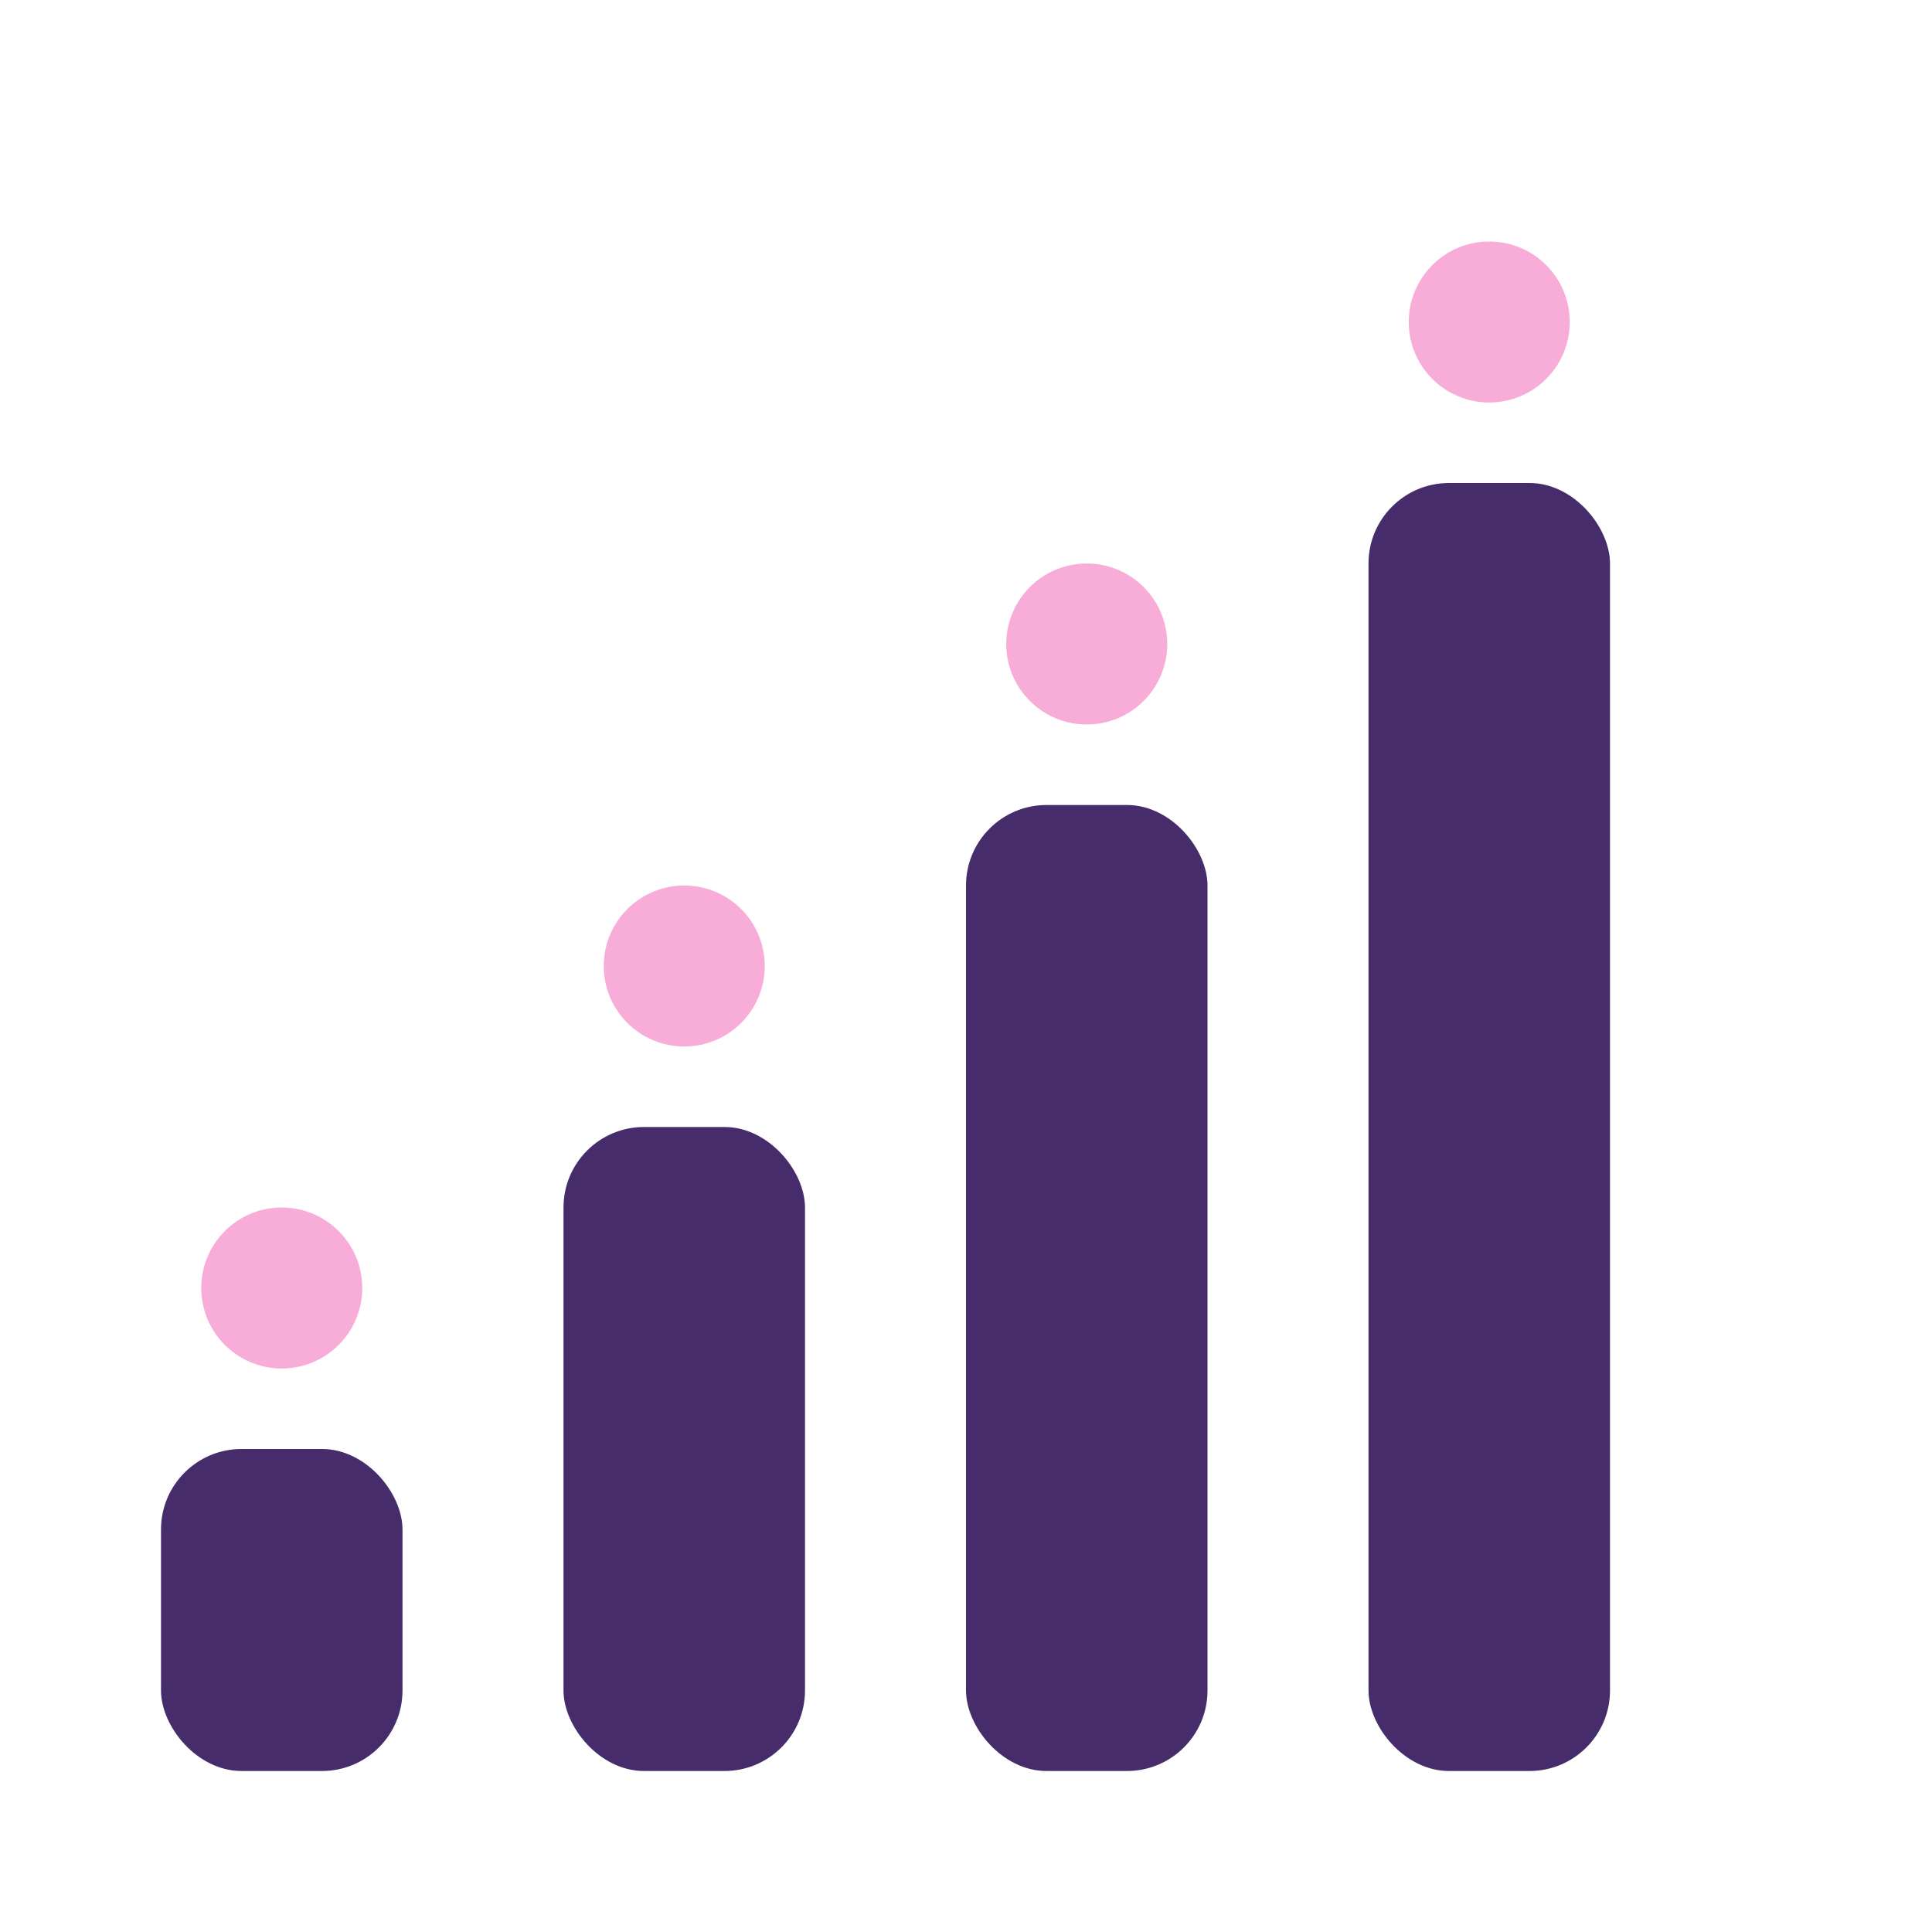 <svg width="24" height="24" viewBox="0 0 24 24" fill="none" xmlns="http://www.w3.org/2000/svg">
  <g fill="#462c6b">
    <rect x="2" y="18" width="3" height="4" rx="1"/>
    <rect x="7" y="14" width="3" height="8" rx="1"/>
    <rect x="12" y="10" width="3" height="12" rx="1"/>
    <rect x="17" y="6" width="3" height="16" rx="1"/>
  </g>
  <g fill="#f277bd" opacity="0.6">
    <circle cx="3.5" cy="16" r="1"/>
    <circle cx="8.5" cy="12" r="1"/>
    <circle cx="13.5" cy="8" r="1"/>
    <circle cx="18.5" cy="4" r="1"/>
  </g>
</svg>
